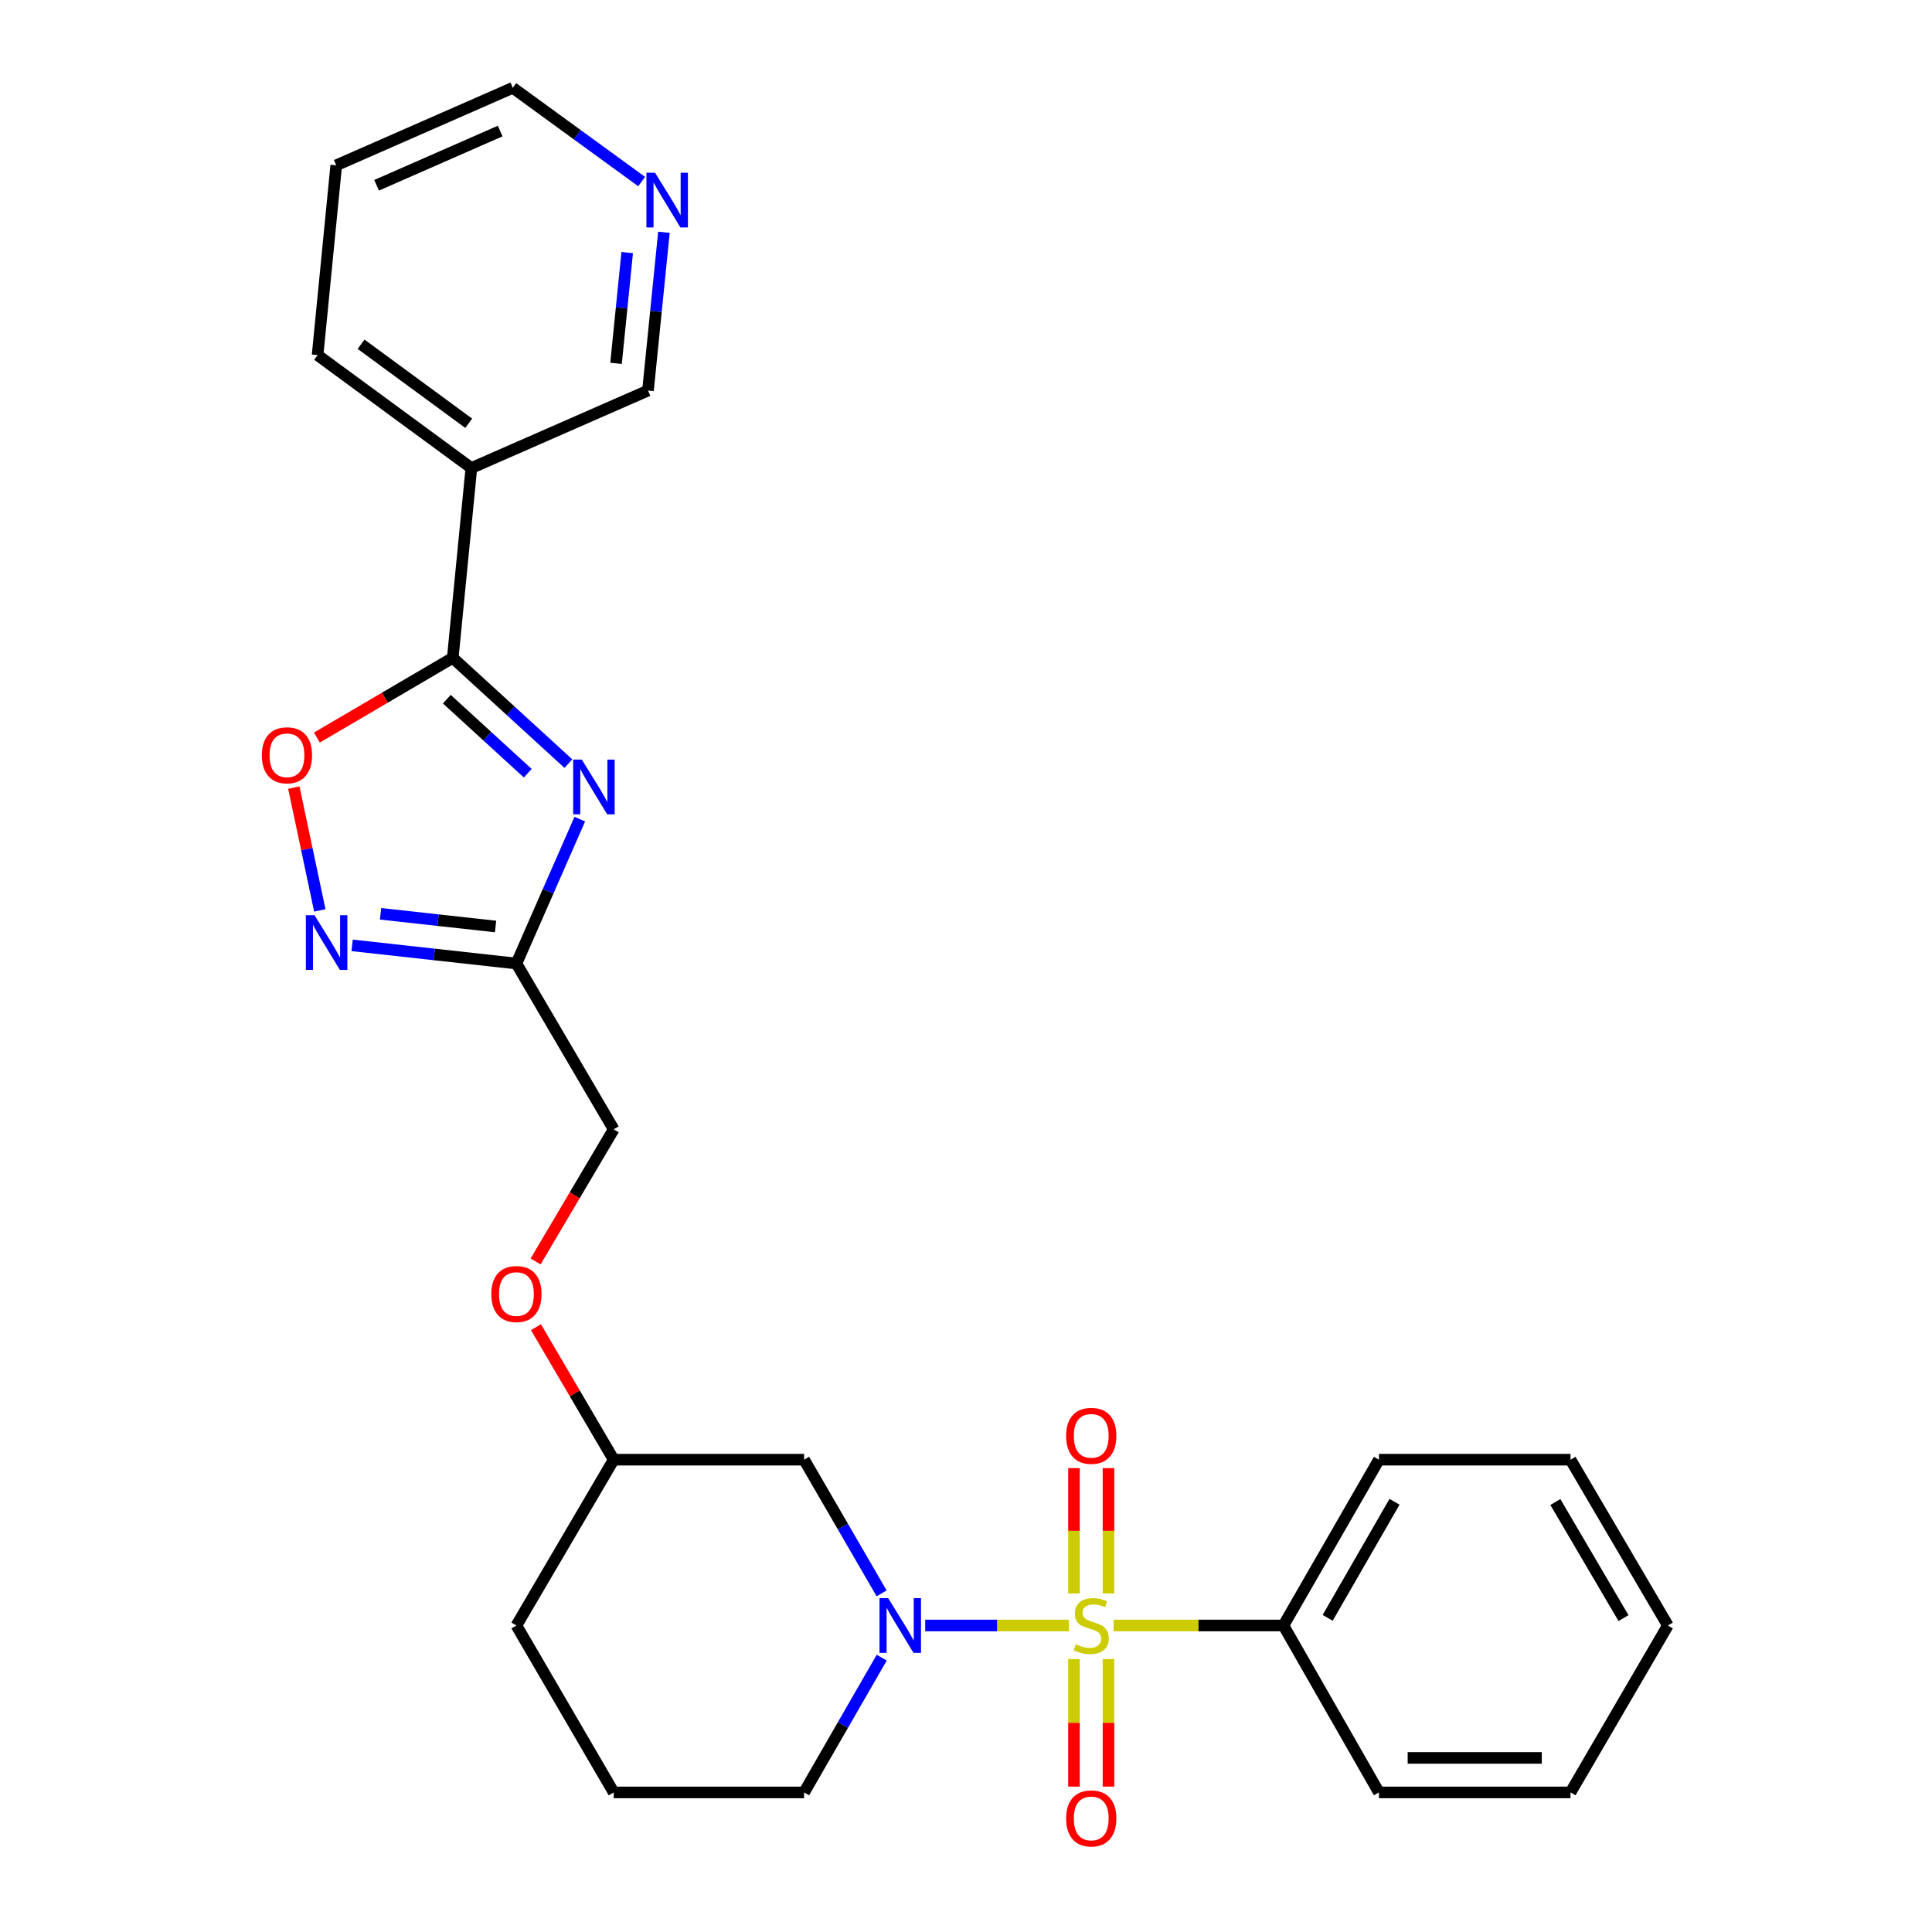 <?xml version='1.0' encoding='iso-8859-1'?>
<svg version='1.1' baseProfile='full'
              xmlns='http://www.w3.org/2000/svg'
                      xmlns:rdkit='http://www.rdkit.org/xml'
                      xmlns:xlink='http://www.w3.org/1999/xlink'
                  xml:space='preserve'
width='1000px' height='1000px' viewBox='0 0 1000 1000'>
<!-- END OF HEADER -->
<rect style='opacity:1.0;fill:#FFFFFF;stroke:none' width='1000' height='1000' x='0' y='0'> </rect>
<path class='bond-1' d='M 553.272,841.349 L 516.08,841.349' style='fill:none;fill-rule:evenodd;stroke:#CCCC00;stroke-width:6px;stroke-linecap:butt;stroke-linejoin:miter;stroke-opacity:1' />
<path class='bond-1' d='M 516.08,841.349 L 478.888,841.349' style='fill:none;fill-rule:evenodd;stroke:#0000FF;stroke-width:6px;stroke-linecap:butt;stroke-linejoin:miter;stroke-opacity:1' />
<path class='bond-8' d='M 555.893,858.724 L 555.893,891.737' style='fill:none;fill-rule:evenodd;stroke:#CCCC00;stroke-width:6px;stroke-linecap:butt;stroke-linejoin:miter;stroke-opacity:1' />
<path class='bond-8' d='M 555.893,891.737 L 555.893,924.75' style='fill:none;fill-rule:evenodd;stroke:#FF0000;stroke-width:6px;stroke-linecap:butt;stroke-linejoin:miter;stroke-opacity:1' />
<path class='bond-8' d='M 573.755,858.724 L 573.755,891.737' style='fill:none;fill-rule:evenodd;stroke:#CCCC00;stroke-width:6px;stroke-linecap:butt;stroke-linejoin:miter;stroke-opacity:1' />
<path class='bond-8' d='M 573.755,891.737 L 573.755,924.75' style='fill:none;fill-rule:evenodd;stroke:#FF0000;stroke-width:6px;stroke-linecap:butt;stroke-linejoin:miter;stroke-opacity:1' />
<path class='bond-9' d='M 573.755,824.773 L 573.755,792.341' style='fill:none;fill-rule:evenodd;stroke:#CCCC00;stroke-width:6px;stroke-linecap:butt;stroke-linejoin:miter;stroke-opacity:1' />
<path class='bond-9' d='M 573.755,792.341 L 573.755,759.908' style='fill:none;fill-rule:evenodd;stroke:#FF0000;stroke-width:6px;stroke-linecap:butt;stroke-linejoin:miter;stroke-opacity:1' />
<path class='bond-9' d='M 555.893,824.773 L 555.893,792.341' style='fill:none;fill-rule:evenodd;stroke:#CCCC00;stroke-width:6px;stroke-linecap:butt;stroke-linejoin:miter;stroke-opacity:1' />
<path class='bond-9' d='M 555.893,792.341 L 555.893,759.908' style='fill:none;fill-rule:evenodd;stroke:#FF0000;stroke-width:6px;stroke-linecap:butt;stroke-linejoin:miter;stroke-opacity:1' />
<path class='bond-10' d='M 576.391,841.349 L 620.349,841.349' style='fill:none;fill-rule:evenodd;stroke:#CCCC00;stroke-width:6px;stroke-linecap:butt;stroke-linejoin:miter;stroke-opacity:1' />
<path class='bond-10' d='M 620.349,841.349 L 664.307,841.349' style='fill:none;fill-rule:evenodd;stroke:#000000;stroke-width:6px;stroke-linecap:butt;stroke-linejoin:miter;stroke-opacity:1' />
<path class='bond-0' d='M 300.098,423.99 L 283.697,461.355' style='fill:none;fill-rule:evenodd;stroke:#0000FF;stroke-width:6px;stroke-linecap:butt;stroke-linejoin:miter;stroke-opacity:1' />
<path class='bond-0' d='M 283.697,461.355 L 267.297,498.721' style='fill:none;fill-rule:evenodd;stroke:#000000;stroke-width:6px;stroke-linecap:butt;stroke-linejoin:miter;stroke-opacity:1' />
<path class='bond-2' d='M 294.193,395.245 L 264.272,367.873' style='fill:none;fill-rule:evenodd;stroke:#0000FF;stroke-width:6px;stroke-linecap:butt;stroke-linejoin:miter;stroke-opacity:1' />
<path class='bond-2' d='M 264.272,367.873 L 234.351,340.5' style='fill:none;fill-rule:evenodd;stroke:#000000;stroke-width:6px;stroke-linecap:butt;stroke-linejoin:miter;stroke-opacity:1' />
<path class='bond-2' d='M 273.159,400.213 L 252.215,381.052' style='fill:none;fill-rule:evenodd;stroke:#0000FF;stroke-width:6px;stroke-linecap:butt;stroke-linejoin:miter;stroke-opacity:1' />
<path class='bond-2' d='M 252.215,381.052 L 231.27,361.891' style='fill:none;fill-rule:evenodd;stroke:#000000;stroke-width:6px;stroke-linecap:butt;stroke-linejoin:miter;stroke-opacity:1' />
<path class='bond-7' d='M 456.316,824.709 L 436.258,790.12' style='fill:none;fill-rule:evenodd;stroke:#0000FF;stroke-width:6px;stroke-linecap:butt;stroke-linejoin:miter;stroke-opacity:1' />
<path class='bond-7' d='M 436.258,790.12 L 416.199,755.531' style='fill:none;fill-rule:evenodd;stroke:#000000;stroke-width:6px;stroke-linecap:butt;stroke-linejoin:miter;stroke-opacity:1' />
<path class='bond-14' d='M 456.374,858.002 L 436.287,892.878' style='fill:none;fill-rule:evenodd;stroke:#0000FF;stroke-width:6px;stroke-linecap:butt;stroke-linejoin:miter;stroke-opacity:1' />
<path class='bond-14' d='M 436.287,892.878 L 416.199,927.753' style='fill:none;fill-rule:evenodd;stroke:#000000;stroke-width:6px;stroke-linecap:butt;stroke-linejoin:miter;stroke-opacity:1' />
<path class='bond-6' d='M 234.351,340.5 L 243.977,242.248' style='fill:none;fill-rule:evenodd;stroke:#000000;stroke-width:6px;stroke-linecap:butt;stroke-linejoin:miter;stroke-opacity:1' />
<path class='bond-29' d='M 234.351,340.5 L 199.186,361.133' style='fill:none;fill-rule:evenodd;stroke:#000000;stroke-width:6px;stroke-linecap:butt;stroke-linejoin:miter;stroke-opacity:1' />
<path class='bond-29' d='M 199.186,361.133 L 164.02,381.765' style='fill:none;fill-rule:evenodd;stroke:#FF0000;stroke-width:6px;stroke-linecap:butt;stroke-linejoin:miter;stroke-opacity:1' />
<path class='bond-3' d='M 267.297,498.721 L 317.649,584.539' style='fill:none;fill-rule:evenodd;stroke:#000000;stroke-width:6px;stroke-linecap:butt;stroke-linejoin:miter;stroke-opacity:1' />
<path class='bond-4' d='M 267.297,498.721 L 224.781,494.022' style='fill:none;fill-rule:evenodd;stroke:#000000;stroke-width:6px;stroke-linecap:butt;stroke-linejoin:miter;stroke-opacity:1' />
<path class='bond-4' d='M 224.781,494.022 L 182.266,489.324' style='fill:none;fill-rule:evenodd;stroke:#0000FF;stroke-width:6px;stroke-linecap:butt;stroke-linejoin:miter;stroke-opacity:1' />
<path class='bond-4' d='M 256.504,479.557 L 226.743,476.268' style='fill:none;fill-rule:evenodd;stroke:#000000;stroke-width:6px;stroke-linecap:butt;stroke-linejoin:miter;stroke-opacity:1' />
<path class='bond-4' d='M 226.743,476.268 L 196.982,472.979' style='fill:none;fill-rule:evenodd;stroke:#0000FF;stroke-width:6px;stroke-linecap:butt;stroke-linejoin:miter;stroke-opacity:1' />
<path class='bond-5' d='M 165.535,471.225 L 158.812,439.446' style='fill:none;fill-rule:evenodd;stroke:#0000FF;stroke-width:6px;stroke-linecap:butt;stroke-linejoin:miter;stroke-opacity:1' />
<path class='bond-5' d='M 158.812,439.446 L 152.089,407.666' style='fill:none;fill-rule:evenodd;stroke:#FF0000;stroke-width:6px;stroke-linecap:butt;stroke-linejoin:miter;stroke-opacity:1' />
<path class='bond-16' d='M 243.977,242.248 L 335.392,202.147' style='fill:none;fill-rule:evenodd;stroke:#000000;stroke-width:6px;stroke-linecap:butt;stroke-linejoin:miter;stroke-opacity:1' />
<path class='bond-17' d='M 243.977,242.248 L 164.381,183.808' style='fill:none;fill-rule:evenodd;stroke:#000000;stroke-width:6px;stroke-linecap:butt;stroke-linejoin:miter;stroke-opacity:1' />
<path class='bond-17' d='M 242.609,219.083 L 186.891,178.176' style='fill:none;fill-rule:evenodd;stroke:#000000;stroke-width:6px;stroke-linecap:butt;stroke-linejoin:miter;stroke-opacity:1' />
<path class='bond-15' d='M 416.199,755.531 L 317.649,755.531' style='fill:none;fill-rule:evenodd;stroke:#000000;stroke-width:6px;stroke-linecap:butt;stroke-linejoin:miter;stroke-opacity:1' />
<path class='bond-20' d='M 664.307,841.349 L 713.736,755.531' style='fill:none;fill-rule:evenodd;stroke:#000000;stroke-width:6px;stroke-linecap:butt;stroke-linejoin:miter;stroke-opacity:1' />
<path class='bond-20' d='M 687.2,837.392 L 721.8,777.319' style='fill:none;fill-rule:evenodd;stroke:#000000;stroke-width:6px;stroke-linecap:butt;stroke-linejoin:miter;stroke-opacity:1' />
<path class='bond-21' d='M 664.307,841.349 L 713.736,927.753' style='fill:none;fill-rule:evenodd;stroke:#000000;stroke-width:6px;stroke-linecap:butt;stroke-linejoin:miter;stroke-opacity:1' />
<path class='bond-11' d='M 343.649,120.223 L 339.521,161.185' style='fill:none;fill-rule:evenodd;stroke:#0000FF;stroke-width:6px;stroke-linecap:butt;stroke-linejoin:miter;stroke-opacity:1' />
<path class='bond-11' d='M 339.521,161.185 L 335.392,202.147' style='fill:none;fill-rule:evenodd;stroke:#000000;stroke-width:6px;stroke-linecap:butt;stroke-linejoin:miter;stroke-opacity:1' />
<path class='bond-11' d='M 324.638,130.72 L 321.748,159.394' style='fill:none;fill-rule:evenodd;stroke:#0000FF;stroke-width:6px;stroke-linecap:butt;stroke-linejoin:miter;stroke-opacity:1' />
<path class='bond-11' d='M 321.748,159.394 L 318.858,188.067' style='fill:none;fill-rule:evenodd;stroke:#000000;stroke-width:6px;stroke-linecap:butt;stroke-linejoin:miter;stroke-opacity:1' />
<path class='bond-30' d='M 332.115,93.976 L 298.768,69.715' style='fill:none;fill-rule:evenodd;stroke:#0000FF;stroke-width:6px;stroke-linecap:butt;stroke-linejoin:miter;stroke-opacity:1' />
<path class='bond-30' d='M 298.768,69.715 L 265.422,45.455' style='fill:none;fill-rule:evenodd;stroke:#000000;stroke-width:6px;stroke-linecap:butt;stroke-linejoin:miter;stroke-opacity:1' />
<path class='bond-12' d='M 317.649,584.539 L 297.437,618.729' style='fill:none;fill-rule:evenodd;stroke:#000000;stroke-width:6px;stroke-linecap:butt;stroke-linejoin:miter;stroke-opacity:1' />
<path class='bond-12' d='M 297.437,618.729 L 277.225,652.919' style='fill:none;fill-rule:evenodd;stroke:#FF0000;stroke-width:6px;stroke-linecap:butt;stroke-linejoin:miter;stroke-opacity:1' />
<path class='bond-13' d='M 277.417,686.96 L 297.533,721.245' style='fill:none;fill-rule:evenodd;stroke:#FF0000;stroke-width:6px;stroke-linecap:butt;stroke-linejoin:miter;stroke-opacity:1' />
<path class='bond-13' d='M 297.533,721.245 L 317.649,755.531' style='fill:none;fill-rule:evenodd;stroke:#000000;stroke-width:6px;stroke-linecap:butt;stroke-linejoin:miter;stroke-opacity:1' />
<path class='bond-18' d='M 416.199,927.753 L 317.649,927.753' style='fill:none;fill-rule:evenodd;stroke:#000000;stroke-width:6px;stroke-linecap:butt;stroke-linejoin:miter;stroke-opacity:1' />
<path class='bond-28' d='M 317.649,755.531 L 267.297,841.349' style='fill:none;fill-rule:evenodd;stroke:#000000;stroke-width:6px;stroke-linecap:butt;stroke-linejoin:miter;stroke-opacity:1' />
<path class='bond-23' d='M 164.381,183.808 L 174.036,85.565' style='fill:none;fill-rule:evenodd;stroke:#000000;stroke-width:6px;stroke-linecap:butt;stroke-linejoin:miter;stroke-opacity:1' />
<path class='bond-22' d='M 317.649,927.753 L 267.297,841.349' style='fill:none;fill-rule:evenodd;stroke:#000000;stroke-width:6px;stroke-linecap:butt;stroke-linejoin:miter;stroke-opacity:1' />
<path class='bond-19' d='M 265.422,45.455 L 174.036,85.565' style='fill:none;fill-rule:evenodd;stroke:#000000;stroke-width:6px;stroke-linecap:butt;stroke-linejoin:miter;stroke-opacity:1' />
<path class='bond-19' d='M 258.893,67.827 L 194.923,95.905' style='fill:none;fill-rule:evenodd;stroke:#000000;stroke-width:6px;stroke-linecap:butt;stroke-linejoin:miter;stroke-opacity:1' />
<path class='bond-25' d='M 713.736,755.531 L 812.901,755.531' style='fill:none;fill-rule:evenodd;stroke:#000000;stroke-width:6px;stroke-linecap:butt;stroke-linejoin:miter;stroke-opacity:1' />
<path class='bond-24' d='M 713.736,927.753 L 812.901,927.753' style='fill:none;fill-rule:evenodd;stroke:#000000;stroke-width:6px;stroke-linecap:butt;stroke-linejoin:miter;stroke-opacity:1' />
<path class='bond-24' d='M 728.611,909.891 L 798.027,909.891' style='fill:none;fill-rule:evenodd;stroke:#000000;stroke-width:6px;stroke-linecap:butt;stroke-linejoin:miter;stroke-opacity:1' />
<path class='bond-26' d='M 812.901,927.753 L 863.283,841.349' style='fill:none;fill-rule:evenodd;stroke:#000000;stroke-width:6px;stroke-linecap:butt;stroke-linejoin:miter;stroke-opacity:1' />
<path class='bond-27' d='M 812.901,755.531 L 863.283,841.349' style='fill:none;fill-rule:evenodd;stroke:#000000;stroke-width:6px;stroke-linecap:butt;stroke-linejoin:miter;stroke-opacity:1' />
<path class='bond-27' d='M 805.055,777.447 L 840.322,837.52' style='fill:none;fill-rule:evenodd;stroke:#000000;stroke-width:6px;stroke-linecap:butt;stroke-linejoin:miter;stroke-opacity:1' />
<path  class='atom-0' d='M 556.824 851.069
Q 557.144 851.189, 558.464 851.749
Q 559.784 852.309, 561.224 852.669
Q 562.704 852.989, 564.144 852.989
Q 566.824 852.989, 568.384 851.709
Q 569.944 850.389, 569.944 848.109
Q 569.944 846.549, 569.144 845.589
Q 568.384 844.629, 567.184 844.109
Q 565.984 843.589, 563.984 842.989
Q 561.464 842.229, 559.944 841.509
Q 558.464 840.789, 557.384 839.269
Q 556.344 837.749, 556.344 835.189
Q 556.344 831.629, 558.744 829.429
Q 561.184 827.229, 565.984 827.229
Q 569.264 827.229, 572.984 828.789
L 572.064 831.869
Q 568.664 830.469, 566.104 830.469
Q 563.344 830.469, 561.824 831.629
Q 560.304 832.749, 560.344 834.709
Q 560.344 836.229, 561.104 837.149
Q 561.904 838.069, 563.024 838.589
Q 564.184 839.109, 566.104 839.709
Q 568.664 840.509, 570.184 841.309
Q 571.704 842.109, 572.784 843.749
Q 573.904 845.349, 573.904 848.109
Q 573.904 852.029, 571.264 854.149
Q 568.664 856.229, 564.304 856.229
Q 561.784 856.229, 559.864 855.669
Q 557.984 855.149, 555.744 854.229
L 556.824 851.069
' fill='#CCCC00'/>
<path  class='atom-1' d='M 301.148 393.175
L 310.428 408.175
Q 311.348 409.655, 312.828 412.335
Q 314.308 415.015, 314.388 415.175
L 314.388 393.175
L 318.148 393.175
L 318.148 421.495
L 314.268 421.495
L 304.308 405.095
Q 303.148 403.175, 301.908 400.975
Q 300.708 398.775, 300.348 398.095
L 300.348 421.495
L 296.668 421.495
L 296.668 393.175
L 301.148 393.175
' fill='#0000FF'/>
<path  class='atom-2' d='M 459.706 827.189
L 468.986 842.189
Q 469.906 843.669, 471.386 846.349
Q 472.866 849.029, 472.946 849.189
L 472.946 827.189
L 476.706 827.189
L 476.706 855.509
L 472.826 855.509
L 462.866 839.109
Q 461.706 837.189, 460.466 834.989
Q 459.266 832.789, 458.906 832.109
L 458.906 855.509
L 455.226 855.509
L 455.226 827.189
L 459.706 827.189
' fill='#0000FF'/>
<path  class='atom-5' d='M 162.794 473.704
L 172.074 488.704
Q 172.994 490.184, 174.474 492.864
Q 175.954 495.544, 176.034 495.704
L 176.034 473.704
L 179.794 473.704
L 179.794 502.024
L 175.914 502.024
L 165.954 485.624
Q 164.794 483.704, 163.554 481.504
Q 162.354 479.304, 161.994 478.624
L 161.994 502.024
L 158.314 502.024
L 158.314 473.704
L 162.794 473.704
' fill='#0000FF'/>
<path  class='atom-6' d='M 135.533 390.932
Q 135.533 384.132, 138.893 380.332
Q 142.253 376.532, 148.533 376.532
Q 154.813 376.532, 158.173 380.332
Q 161.533 384.132, 161.533 390.932
Q 161.533 397.812, 158.133 401.732
Q 154.733 405.612, 148.533 405.612
Q 142.293 405.612, 138.893 401.732
Q 135.533 397.852, 135.533 390.932
M 148.533 402.412
Q 152.853 402.412, 155.173 399.532
Q 157.533 396.612, 157.533 390.932
Q 157.533 385.372, 155.173 382.572
Q 152.853 379.732, 148.533 379.732
Q 144.213 379.732, 141.853 382.532
Q 139.533 385.332, 139.533 390.932
Q 139.533 396.652, 141.853 399.532
Q 144.213 402.412, 148.533 402.412
' fill='#FF0000'/>
<path  class='atom-9' d='M 551.824 941.21
Q 551.824 934.41, 555.184 930.61
Q 558.544 926.81, 564.824 926.81
Q 571.104 926.81, 574.464 930.61
Q 577.824 934.41, 577.824 941.21
Q 577.824 948.09, 574.424 952.01
Q 571.024 955.89, 564.824 955.89
Q 558.584 955.89, 555.184 952.01
Q 551.824 948.13, 551.824 941.21
M 564.824 952.69
Q 569.144 952.69, 571.464 949.81
Q 573.824 946.89, 573.824 941.21
Q 573.824 935.65, 571.464 932.85
Q 569.144 930.01, 564.824 930.01
Q 560.504 930.01, 558.144 932.81
Q 555.824 935.61, 555.824 941.21
Q 555.824 946.93, 558.144 949.81
Q 560.504 952.69, 564.824 952.69
' fill='#FF0000'/>
<path  class='atom-10' d='M 551.824 743.187
Q 551.824 736.387, 555.184 732.587
Q 558.544 728.787, 564.824 728.787
Q 571.104 728.787, 574.464 732.587
Q 577.824 736.387, 577.824 743.187
Q 577.824 750.067, 574.424 753.987
Q 571.024 757.867, 564.824 757.867
Q 558.584 757.867, 555.184 753.987
Q 551.824 750.107, 551.824 743.187
M 564.824 754.667
Q 569.144 754.667, 571.464 751.787
Q 573.824 748.867, 573.824 743.187
Q 573.824 737.627, 571.464 734.827
Q 569.144 731.987, 564.824 731.987
Q 560.504 731.987, 558.144 734.787
Q 555.824 737.587, 555.824 743.187
Q 555.824 748.907, 558.144 751.787
Q 560.504 754.667, 564.824 754.667
' fill='#FF0000'/>
<path  class='atom-12' d='M 339.066 89.426
L 348.346 104.426
Q 349.266 105.906, 350.746 108.586
Q 352.226 111.266, 352.306 111.426
L 352.306 89.426
L 356.066 89.426
L 356.066 117.746
L 352.186 117.746
L 342.226 101.346
Q 341.066 99.426, 339.826 97.226
Q 338.626 95.026, 338.266 94.346
L 338.266 117.746
L 334.586 117.746
L 334.586 89.426
L 339.066 89.426
' fill='#0000FF'/>
<path  class='atom-14' d='M 254.297 669.792
Q 254.297 662.992, 257.657 659.192
Q 261.017 655.392, 267.297 655.392
Q 273.577 655.392, 276.937 659.192
Q 280.297 662.992, 280.297 669.792
Q 280.297 676.672, 276.897 680.592
Q 273.497 684.472, 267.297 684.472
Q 261.057 684.472, 257.657 680.592
Q 254.297 676.712, 254.297 669.792
M 267.297 681.272
Q 271.617 681.272, 273.937 678.392
Q 276.297 675.472, 276.297 669.792
Q 276.297 664.232, 273.937 661.432
Q 271.617 658.592, 267.297 658.592
Q 262.977 658.592, 260.617 661.392
Q 258.297 664.192, 258.297 669.792
Q 258.297 675.512, 260.617 678.392
Q 262.977 681.272, 267.297 681.272
' fill='#FF0000'/>
</svg>
